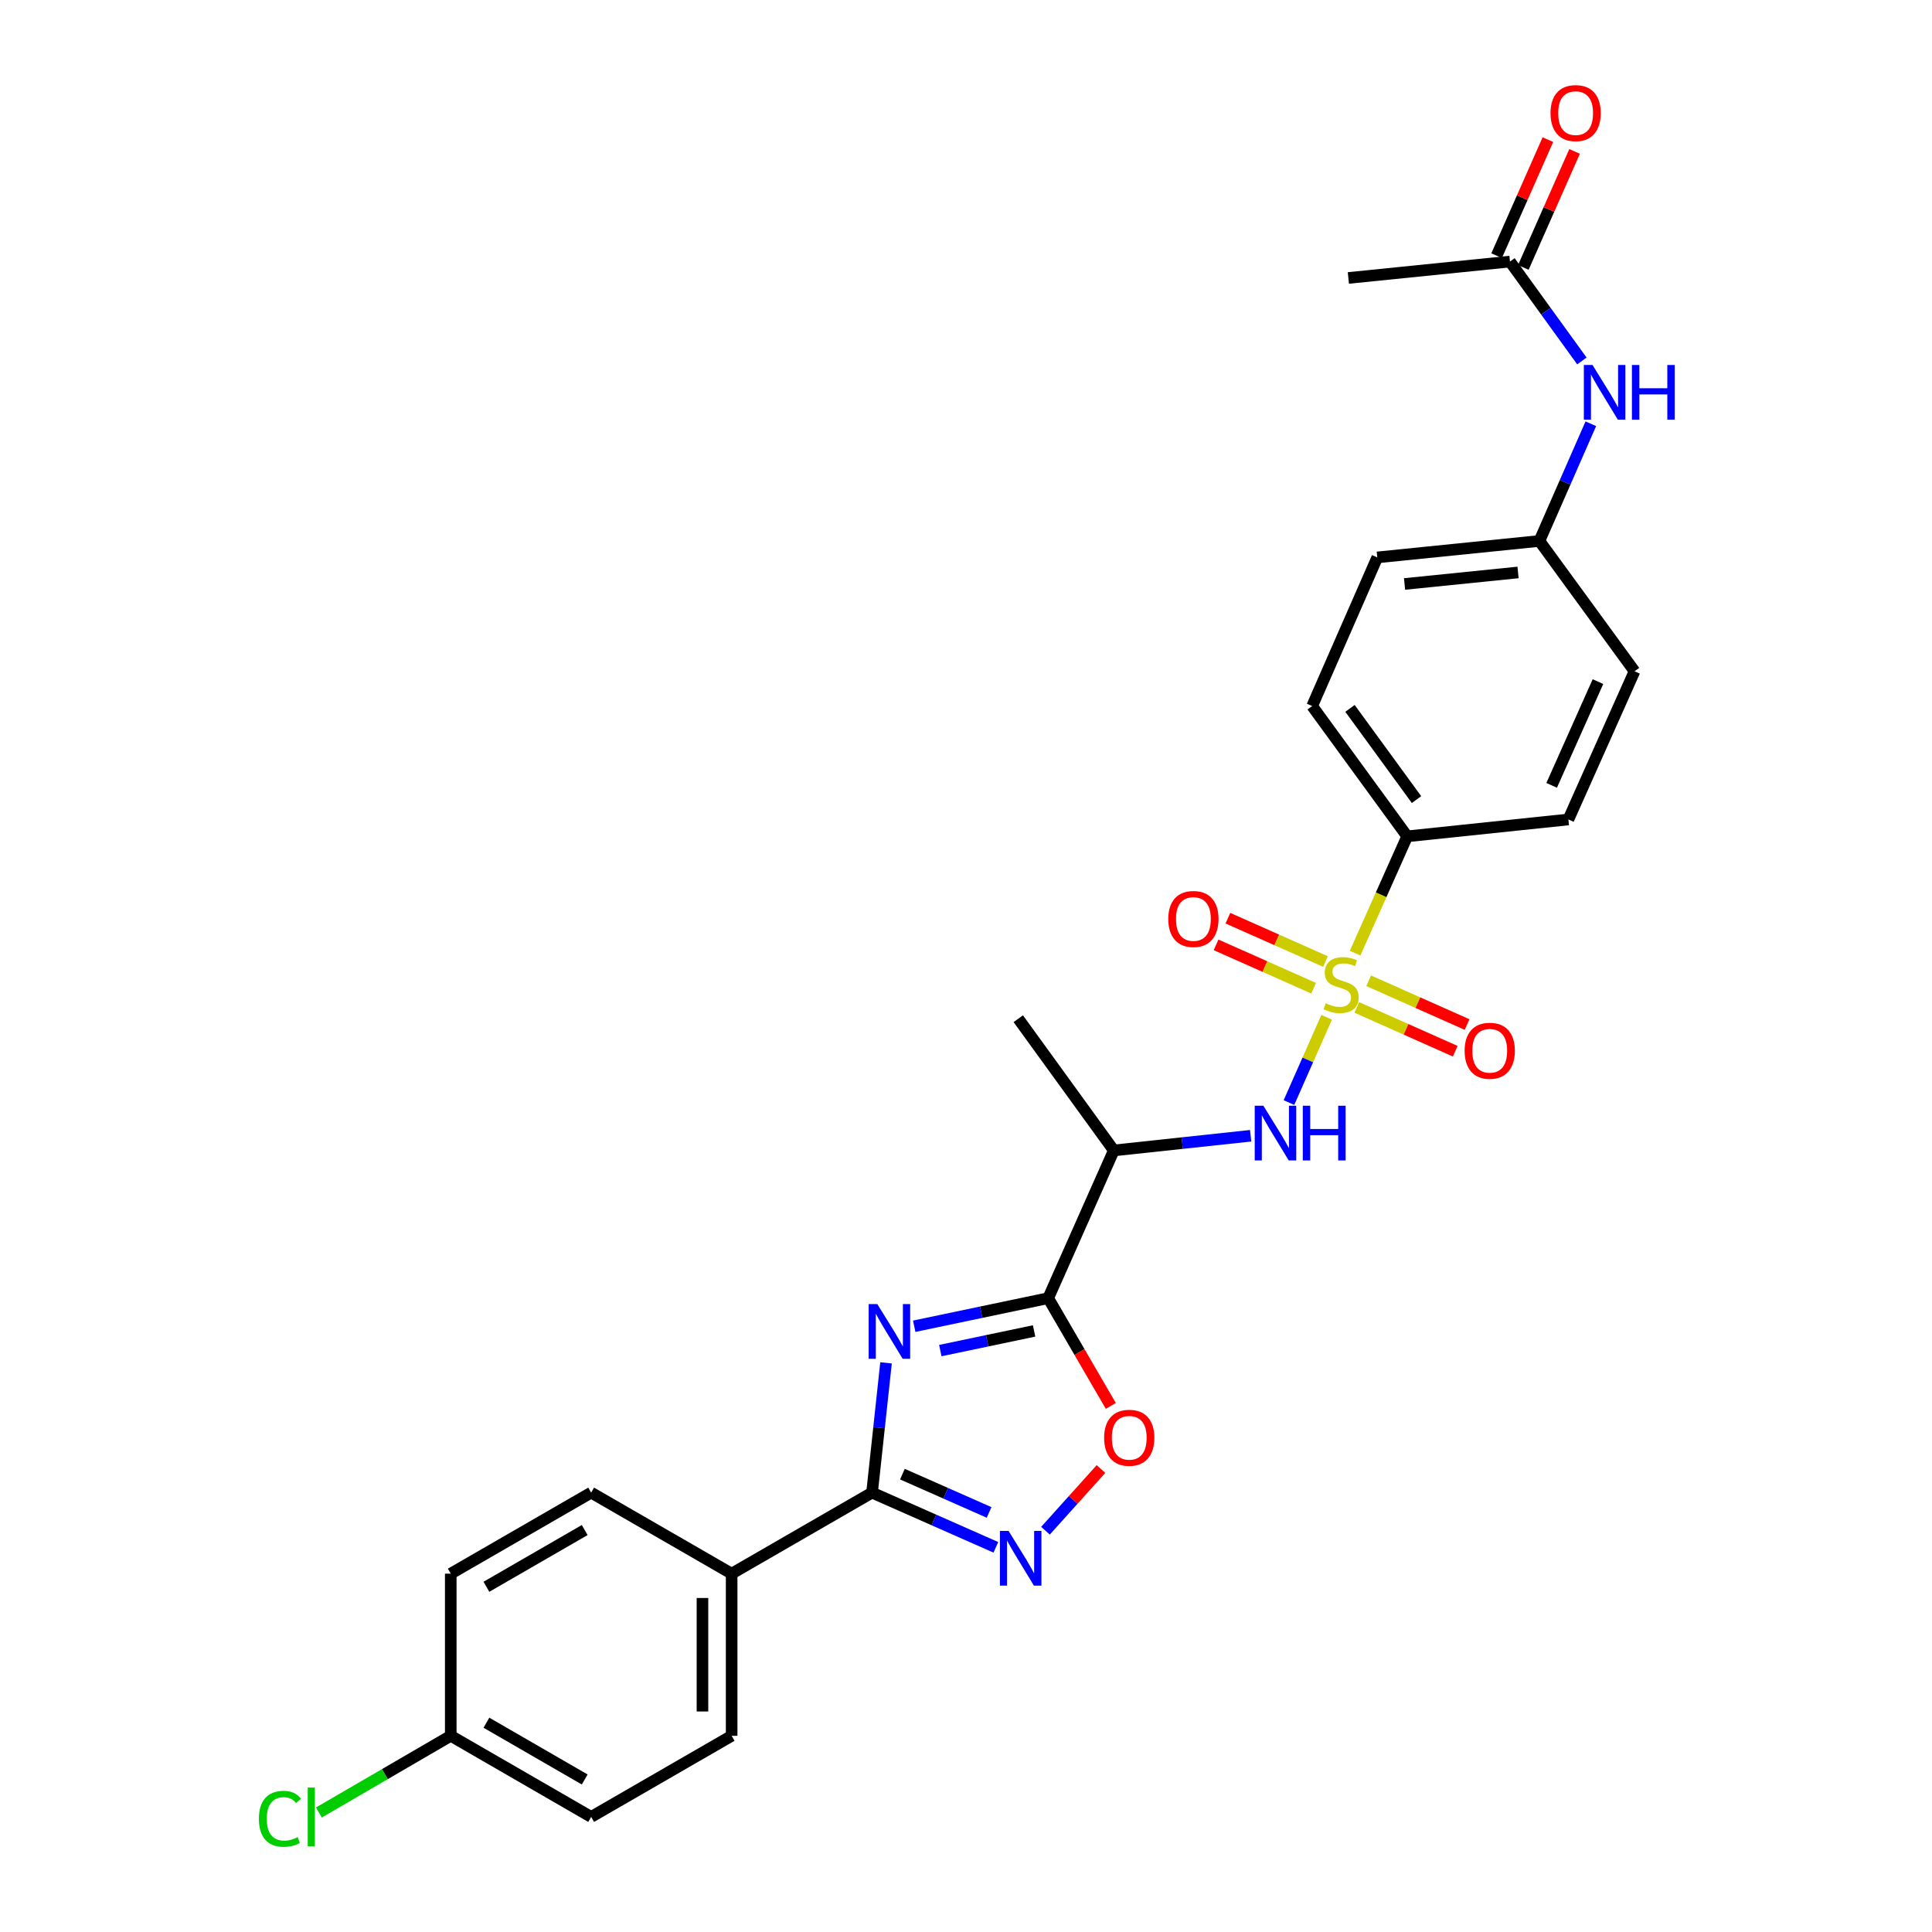 <?xml version='1.0' encoding='iso-8859-1'?>
<svg version='1.1' baseProfile='full'
              xmlns='http://www.w3.org/2000/svg'
                      xmlns:rdkit='http://www.rdkit.org/xml'
                      xmlns:xlink='http://www.w3.org/1999/xlink'
                  xml:space='preserve'
width='1000px' height='1000px' viewBox='0 0 1000 1000'>
<!-- END OF HEADER -->
<rect style='opacity:1.0;fill:#FFFFFF;stroke:none' width='1000' height='1000' x='0' y='0'> </rect>
<path class='bond-4' d='M 686.664,526.54 L 676.912,548.615' style='fill:none;fill-rule:evenodd;stroke:#CCCC00;stroke-width:6px;stroke-linecap:butt;stroke-linejoin:miter;stroke-opacity:1' />
<path class='bond-4' d='M 676.912,548.615 L 667.161,570.69' style='fill:none;fill-rule:evenodd;stroke:#0000FF;stroke-width:6px;stroke-linecap:butt;stroke-linejoin:miter;stroke-opacity:1' />
<path class='bond-7' d='M 701.401,493.339 L 714.885,463.113' style='fill:none;fill-rule:evenodd;stroke:#CCCC00;stroke-width:6px;stroke-linecap:butt;stroke-linejoin:miter;stroke-opacity:1' />
<path class='bond-7' d='M 714.885,463.113 L 728.369,432.887' style='fill:none;fill-rule:evenodd;stroke:#000000;stroke-width:6px;stroke-linecap:butt;stroke-linejoin:miter;stroke-opacity:1' />
<path class='bond-8' d='M 702.28,521.435 L 727.749,532.771' style='fill:none;fill-rule:evenodd;stroke:#CCCC00;stroke-width:6px;stroke-linecap:butt;stroke-linejoin:miter;stroke-opacity:1' />
<path class='bond-8' d='M 727.749,532.771 L 753.219,544.107' style='fill:none;fill-rule:evenodd;stroke:#FF0000;stroke-width:6px;stroke-linecap:butt;stroke-linejoin:miter;stroke-opacity:1' />
<path class='bond-8' d='M 708.422,507.636 L 733.891,518.972' style='fill:none;fill-rule:evenodd;stroke:#CCCC00;stroke-width:6px;stroke-linecap:butt;stroke-linejoin:miter;stroke-opacity:1' />
<path class='bond-8' d='M 733.891,518.972 L 759.36,530.307' style='fill:none;fill-rule:evenodd;stroke:#FF0000;stroke-width:6px;stroke-linecap:butt;stroke-linejoin:miter;stroke-opacity:1' />
<path class='bond-9' d='M 686.061,497.692 L 660.81,486.471' style='fill:none;fill-rule:evenodd;stroke:#CCCC00;stroke-width:6px;stroke-linecap:butt;stroke-linejoin:miter;stroke-opacity:1' />
<path class='bond-9' d='M 660.81,486.471 L 635.558,475.25' style='fill:none;fill-rule:evenodd;stroke:#FF0000;stroke-width:6px;stroke-linecap:butt;stroke-linejoin:miter;stroke-opacity:1' />
<path class='bond-9' d='M 679.928,511.495 L 654.676,500.274' style='fill:none;fill-rule:evenodd;stroke:#CCCC00;stroke-width:6px;stroke-linecap:butt;stroke-linejoin:miter;stroke-opacity:1' />
<path class='bond-9' d='M 654.676,500.274 L 629.425,489.053' style='fill:none;fill-rule:evenodd;stroke:#FF0000;stroke-width:6px;stroke-linecap:butt;stroke-linejoin:miter;stroke-opacity:1' />
<path class='bond-0' d='M 473.2,686.464 L 507.873,679.196' style='fill:none;fill-rule:evenodd;stroke:#0000FF;stroke-width:6px;stroke-linecap:butt;stroke-linejoin:miter;stroke-opacity:1' />
<path class='bond-0' d='M 507.873,679.196 L 542.545,671.928' style='fill:none;fill-rule:evenodd;stroke:#000000;stroke-width:6px;stroke-linecap:butt;stroke-linejoin:miter;stroke-opacity:1' />
<path class='bond-0' d='M 486.701,699.066 L 510.971,693.979' style='fill:none;fill-rule:evenodd;stroke:#0000FF;stroke-width:6px;stroke-linecap:butt;stroke-linejoin:miter;stroke-opacity:1' />
<path class='bond-0' d='M 510.971,693.979 L 535.242,688.891' style='fill:none;fill-rule:evenodd;stroke:#000000;stroke-width:6px;stroke-linecap:butt;stroke-linejoin:miter;stroke-opacity:1' />
<path class='bond-2' d='M 458.61,705.413 L 454.992,738.997' style='fill:none;fill-rule:evenodd;stroke:#0000FF;stroke-width:6px;stroke-linecap:butt;stroke-linejoin:miter;stroke-opacity:1' />
<path class='bond-2' d='M 454.992,738.997 L 451.374,772.581' style='fill:none;fill-rule:evenodd;stroke:#000000;stroke-width:6px;stroke-linecap:butt;stroke-linejoin:miter;stroke-opacity:1' />
<path class='bond-1' d='M 542.545,671.928 L 576.504,595.467' style='fill:none;fill-rule:evenodd;stroke:#000000;stroke-width:6px;stroke-linecap:butt;stroke-linejoin:miter;stroke-opacity:1' />
<path class='bond-5' d='M 542.545,671.928 L 558.751,699.815' style='fill:none;fill-rule:evenodd;stroke:#000000;stroke-width:6px;stroke-linecap:butt;stroke-linejoin:miter;stroke-opacity:1' />
<path class='bond-5' d='M 558.751,699.815 L 574.958,727.702' style='fill:none;fill-rule:evenodd;stroke:#FF0000;stroke-width:6px;stroke-linecap:butt;stroke-linejoin:miter;stroke-opacity:1' />
<path class='bond-10' d='M 451.374,772.581 L 378.698,814.528' style='fill:none;fill-rule:evenodd;stroke:#000000;stroke-width:6px;stroke-linecap:butt;stroke-linejoin:miter;stroke-opacity:1' />
<path class='bond-28' d='M 451.374,772.581 L 483.414,786.736' style='fill:none;fill-rule:evenodd;stroke:#000000;stroke-width:6px;stroke-linecap:butt;stroke-linejoin:miter;stroke-opacity:1' />
<path class='bond-28' d='M 483.414,786.736 L 515.454,800.891' style='fill:none;fill-rule:evenodd;stroke:#0000FF;stroke-width:6px;stroke-linecap:butt;stroke-linejoin:miter;stroke-opacity:1' />
<path class='bond-28' d='M 467.09,763.011 L 489.518,772.92' style='fill:none;fill-rule:evenodd;stroke:#000000;stroke-width:6px;stroke-linecap:butt;stroke-linejoin:miter;stroke-opacity:1' />
<path class='bond-28' d='M 489.518,772.92 L 511.946,782.829' style='fill:none;fill-rule:evenodd;stroke:#0000FF;stroke-width:6px;stroke-linecap:butt;stroke-linejoin:miter;stroke-opacity:1' />
<path class='bond-3' d='M 541.137,792.294 L 555.505,776.326' style='fill:none;fill-rule:evenodd;stroke:#0000FF;stroke-width:6px;stroke-linecap:butt;stroke-linejoin:miter;stroke-opacity:1' />
<path class='bond-3' d='M 555.505,776.326 L 569.872,760.358' style='fill:none;fill-rule:evenodd;stroke:#FF0000;stroke-width:6px;stroke-linecap:butt;stroke-linejoin:miter;stroke-opacity:1' />
<path class='bond-6' d='M 647.338,587.866 L 611.921,591.667' style='fill:none;fill-rule:evenodd;stroke:#0000FF;stroke-width:6px;stroke-linecap:butt;stroke-linejoin:miter;stroke-opacity:1' />
<path class='bond-6' d='M 611.921,591.667 L 576.504,595.467' style='fill:none;fill-rule:evenodd;stroke:#000000;stroke-width:6px;stroke-linecap:butt;stroke-linejoin:miter;stroke-opacity:1' />
<path class='bond-25' d='M 576.504,595.467 L 527.055,527.28' style='fill:none;fill-rule:evenodd;stroke:#000000;stroke-width:6px;stroke-linecap:butt;stroke-linejoin:miter;stroke-opacity:1' />
<path class='bond-14' d='M 728.369,432.887 L 679.171,365.446' style='fill:none;fill-rule:evenodd;stroke:#000000;stroke-width:6px;stroke-linecap:butt;stroke-linejoin:miter;stroke-opacity:1' />
<path class='bond-14' d='M 733.191,413.869 L 698.753,366.661' style='fill:none;fill-rule:evenodd;stroke:#000000;stroke-width:6px;stroke-linecap:butt;stroke-linejoin:miter;stroke-opacity:1' />
<path class='bond-15' d='M 728.369,432.887 L 811.794,424.151' style='fill:none;fill-rule:evenodd;stroke:#000000;stroke-width:6px;stroke-linecap:butt;stroke-linejoin:miter;stroke-opacity:1' />
<path class='bond-16' d='M 378.698,814.528 L 378.698,898.449' style='fill:none;fill-rule:evenodd;stroke:#000000;stroke-width:6px;stroke-linecap:butt;stroke-linejoin:miter;stroke-opacity:1' />
<path class='bond-16' d='M 363.593,827.116 L 363.593,885.861' style='fill:none;fill-rule:evenodd;stroke:#000000;stroke-width:6px;stroke-linecap:butt;stroke-linejoin:miter;stroke-opacity:1' />
<path class='bond-17' d='M 378.698,814.528 L 305.988,772.581' style='fill:none;fill-rule:evenodd;stroke:#000000;stroke-width:6px;stroke-linecap:butt;stroke-linejoin:miter;stroke-opacity:1' />
<path class='bond-11' d='M 781.561,135.384 L 800.172,161.106' style='fill:none;fill-rule:evenodd;stroke:#000000;stroke-width:6px;stroke-linecap:butt;stroke-linejoin:miter;stroke-opacity:1' />
<path class='bond-11' d='M 800.172,161.106 L 818.783,186.827' style='fill:none;fill-rule:evenodd;stroke:#0000FF;stroke-width:6px;stroke-linecap:butt;stroke-linejoin:miter;stroke-opacity:1' />
<path class='bond-13' d='M 788.469,138.436 L 801.736,108.406' style='fill:none;fill-rule:evenodd;stroke:#000000;stroke-width:6px;stroke-linecap:butt;stroke-linejoin:miter;stroke-opacity:1' />
<path class='bond-13' d='M 801.736,108.406 L 815.003,78.376' style='fill:none;fill-rule:evenodd;stroke:#FF0000;stroke-width:6px;stroke-linecap:butt;stroke-linejoin:miter;stroke-opacity:1' />
<path class='bond-13' d='M 774.653,132.332 L 787.92,102.302' style='fill:none;fill-rule:evenodd;stroke:#000000;stroke-width:6px;stroke-linecap:butt;stroke-linejoin:miter;stroke-opacity:1' />
<path class='bond-13' d='M 787.92,102.302 L 801.187,72.272' style='fill:none;fill-rule:evenodd;stroke:#FF0000;stroke-width:6px;stroke-linecap:butt;stroke-linejoin:miter;stroke-opacity:1' />
<path class='bond-26' d='M 781.561,135.384 L 697.909,143.876' style='fill:none;fill-rule:evenodd;stroke:#000000;stroke-width:6px;stroke-linecap:butt;stroke-linejoin:miter;stroke-opacity:1' />
<path class='bond-12' d='M 823.408,219.336 L 810.104,249.667' style='fill:none;fill-rule:evenodd;stroke:#0000FF;stroke-width:6px;stroke-linecap:butt;stroke-linejoin:miter;stroke-opacity:1' />
<path class='bond-12' d='M 810.104,249.667 L 796.799,279.998' style='fill:none;fill-rule:evenodd;stroke:#000000;stroke-width:6px;stroke-linecap:butt;stroke-linejoin:miter;stroke-opacity:1' />
<path class='bond-21' d='M 679.171,365.446 L 712.879,288.516' style='fill:none;fill-rule:evenodd;stroke:#000000;stroke-width:6px;stroke-linecap:butt;stroke-linejoin:miter;stroke-opacity:1' />
<path class='bond-20' d='M 811.794,424.151 L 846.031,347.447' style='fill:none;fill-rule:evenodd;stroke:#000000;stroke-width:6px;stroke-linecap:butt;stroke-linejoin:miter;stroke-opacity:1' />
<path class='bond-20' d='M 803.137,406.49 L 827.102,352.797' style='fill:none;fill-rule:evenodd;stroke:#000000;stroke-width:6px;stroke-linecap:butt;stroke-linejoin:miter;stroke-opacity:1' />
<path class='bond-23' d='M 378.698,898.449 L 305.988,940.43' style='fill:none;fill-rule:evenodd;stroke:#000000;stroke-width:6px;stroke-linecap:butt;stroke-linejoin:miter;stroke-opacity:1' />
<path class='bond-22' d='M 305.988,772.581 L 233.311,814.528' style='fill:none;fill-rule:evenodd;stroke:#000000;stroke-width:6px;stroke-linecap:butt;stroke-linejoin:miter;stroke-opacity:1' />
<path class='bond-22' d='M 302.637,791.954 L 251.763,821.318' style='fill:none;fill-rule:evenodd;stroke:#000000;stroke-width:6px;stroke-linecap:butt;stroke-linejoin:miter;stroke-opacity:1' />
<path class='bond-18' d='M 796.799,279.998 L 846.031,347.447' style='fill:none;fill-rule:evenodd;stroke:#000000;stroke-width:6px;stroke-linecap:butt;stroke-linejoin:miter;stroke-opacity:1' />
<path class='bond-27' d='M 796.799,279.998 L 712.879,288.516' style='fill:none;fill-rule:evenodd;stroke:#000000;stroke-width:6px;stroke-linecap:butt;stroke-linejoin:miter;stroke-opacity:1' />
<path class='bond-27' d='M 785.736,296.303 L 726.992,302.265' style='fill:none;fill-rule:evenodd;stroke:#000000;stroke-width:6px;stroke-linecap:butt;stroke-linejoin:miter;stroke-opacity:1' />
<path class='bond-19' d='M 233.311,898.449 L 233.311,814.528' style='fill:none;fill-rule:evenodd;stroke:#000000;stroke-width:6px;stroke-linecap:butt;stroke-linejoin:miter;stroke-opacity:1' />
<path class='bond-24' d='M 233.311,898.449 L 199.18,918.298' style='fill:none;fill-rule:evenodd;stroke:#000000;stroke-width:6px;stroke-linecap:butt;stroke-linejoin:miter;stroke-opacity:1' />
<path class='bond-24' d='M 199.18,918.298 L 165.049,938.146' style='fill:none;fill-rule:evenodd;stroke:#00CC00;stroke-width:6px;stroke-linecap:butt;stroke-linejoin:miter;stroke-opacity:1' />
<path class='bond-29' d='M 233.311,898.449 L 305.988,940.43' style='fill:none;fill-rule:evenodd;stroke:#000000;stroke-width:6px;stroke-linecap:butt;stroke-linejoin:miter;stroke-opacity:1' />
<path class='bond-29' d='M 251.768,891.667 L 302.641,921.054' style='fill:none;fill-rule:evenodd;stroke:#000000;stroke-width:6px;stroke-linecap:butt;stroke-linejoin:miter;stroke-opacity:1' />
<path  class='atom-0' d='M 686.166 519.277
Q 686.486 519.397, 687.806 519.957
Q 689.126 520.517, 690.566 520.877
Q 692.046 521.197, 693.486 521.197
Q 696.166 521.197, 697.726 519.917
Q 699.286 518.597, 699.286 516.317
Q 699.286 514.757, 698.486 513.797
Q 697.726 512.837, 696.526 512.317
Q 695.326 511.797, 693.326 511.197
Q 690.806 510.437, 689.286 509.717
Q 687.806 508.997, 686.726 507.477
Q 685.686 505.957, 685.686 503.397
Q 685.686 499.837, 688.086 497.637
Q 690.526 495.437, 695.326 495.437
Q 698.606 495.437, 702.326 496.997
L 701.406 500.077
Q 698.006 498.677, 695.446 498.677
Q 692.686 498.677, 691.166 499.837
Q 689.646 500.957, 689.686 502.917
Q 689.686 504.437, 690.446 505.357
Q 691.246 506.277, 692.366 506.797
Q 693.526 507.317, 695.446 507.917
Q 698.006 508.717, 699.526 509.517
Q 701.046 510.317, 702.126 511.957
Q 703.246 513.557, 703.246 516.317
Q 703.246 520.237, 700.606 522.357
Q 698.006 524.437, 693.646 524.437
Q 691.126 524.437, 689.206 523.877
Q 687.326 523.357, 685.086 522.437
L 686.166 519.277
' fill='#CCCC00'/>
<path  class='atom-1' d='M 454.101 674.995
L 463.381 689.995
Q 464.301 691.475, 465.781 694.155
Q 467.261 696.835, 467.341 696.995
L 467.341 674.995
L 471.101 674.995
L 471.101 703.315
L 467.221 703.315
L 457.261 686.915
Q 456.101 684.995, 454.861 682.795
Q 453.661 680.595, 453.301 679.915
L 453.301 703.315
L 449.621 703.315
L 449.621 674.995
L 454.101 674.995
' fill='#0000FF'/>
<path  class='atom-4' d='M 522.037 792.405
L 531.317 807.405
Q 532.237 808.885, 533.717 811.565
Q 535.197 814.245, 535.277 814.405
L 535.277 792.405
L 539.037 792.405
L 539.037 820.725
L 535.157 820.725
L 525.197 804.325
Q 524.037 802.405, 522.797 800.205
Q 521.597 798.005, 521.237 797.325
L 521.237 820.725
L 517.557 820.725
L 517.557 792.405
L 522.037 792.405
' fill='#0000FF'/>
<path  class='atom-5' d='M 653.922 572.328
L 663.202 587.328
Q 664.122 588.808, 665.602 591.488
Q 667.082 594.168, 667.162 594.328
L 667.162 572.328
L 670.922 572.328
L 670.922 600.648
L 667.042 600.648
L 657.082 584.248
Q 655.922 582.328, 654.682 580.128
Q 653.482 577.928, 653.122 577.248
L 653.122 600.648
L 649.442 600.648
L 649.442 572.328
L 653.922 572.328
' fill='#0000FF'/>
<path  class='atom-5' d='M 674.322 572.328
L 678.162 572.328
L 678.162 584.368
L 692.642 584.368
L 692.642 572.328
L 696.482 572.328
L 696.482 600.648
L 692.642 600.648
L 692.642 587.568
L 678.162 587.568
L 678.162 600.648
L 674.322 600.648
L 674.322 572.328
' fill='#0000FF'/>
<path  class='atom-6' d='M 571.493 744.189
Q 571.493 737.389, 574.853 733.589
Q 578.213 729.789, 584.493 729.789
Q 590.773 729.789, 594.133 733.589
Q 597.493 737.389, 597.493 744.189
Q 597.493 751.069, 594.093 754.989
Q 590.693 758.869, 584.493 758.869
Q 578.253 758.869, 574.853 754.989
Q 571.493 751.109, 571.493 744.189
M 584.493 755.669
Q 588.813 755.669, 591.133 752.789
Q 593.493 749.869, 593.493 744.189
Q 593.493 738.629, 591.133 735.829
Q 588.813 732.989, 584.493 732.989
Q 580.173 732.989, 577.813 735.789
Q 575.493 738.589, 575.493 744.189
Q 575.493 749.909, 577.813 752.789
Q 580.173 755.669, 584.493 755.669
' fill='#FF0000'/>
<path  class='atom-9' d='M 758.088 543.874
Q 758.088 537.074, 761.448 533.274
Q 764.808 529.474, 771.088 529.474
Q 777.368 529.474, 780.728 533.274
Q 784.088 537.074, 784.088 543.874
Q 784.088 550.754, 780.688 554.674
Q 777.288 558.554, 771.088 558.554
Q 764.848 558.554, 761.448 554.674
Q 758.088 550.794, 758.088 543.874
M 771.088 555.354
Q 775.408 555.354, 777.728 552.474
Q 780.088 549.554, 780.088 543.874
Q 780.088 538.314, 777.728 535.514
Q 775.408 532.674, 771.088 532.674
Q 766.768 532.674, 764.408 535.474
Q 762.088 538.274, 762.088 543.874
Q 762.088 549.594, 764.408 552.474
Q 766.768 555.354, 771.088 555.354
' fill='#FF0000'/>
<path  class='atom-10' d='M 604.705 475.661
Q 604.705 468.861, 608.065 465.061
Q 611.425 461.261, 617.705 461.261
Q 623.985 461.261, 627.345 465.061
Q 630.705 468.861, 630.705 475.661
Q 630.705 482.541, 627.305 486.461
Q 623.905 490.341, 617.705 490.341
Q 611.465 490.341, 608.065 486.461
Q 604.705 482.581, 604.705 475.661
M 617.705 487.141
Q 622.025 487.141, 624.345 484.261
Q 626.705 481.341, 626.705 475.661
Q 626.705 470.101, 624.345 467.301
Q 622.025 464.461, 617.705 464.461
Q 613.385 464.461, 611.025 467.261
Q 608.705 470.061, 608.705 475.661
Q 608.705 481.381, 611.025 484.261
Q 613.385 487.141, 617.705 487.141
' fill='#FF0000'/>
<path  class='atom-13' d='M 824.28 188.916
L 833.56 203.916
Q 834.48 205.396, 835.96 208.076
Q 837.44 210.756, 837.52 210.916
L 837.52 188.916
L 841.28 188.916
L 841.28 217.236
L 837.4 217.236
L 827.44 200.836
Q 826.28 198.916, 825.04 196.716
Q 823.84 194.516, 823.48 193.836
L 823.48 217.236
L 819.8 217.236
L 819.8 188.916
L 824.28 188.916
' fill='#0000FF'/>
<path  class='atom-13' d='M 844.68 188.916
L 848.52 188.916
L 848.52 200.956
L 863 200.956
L 863 188.916
L 866.84 188.916
L 866.84 217.236
L 863 217.236
L 863 204.156
L 848.52 204.156
L 848.52 217.236
L 844.68 217.236
L 844.68 188.916
' fill='#0000FF'/>
<path  class='atom-14' d='M 802.545 58.541
Q 802.545 51.742, 805.905 47.941
Q 809.265 44.142, 815.545 44.142
Q 821.825 44.142, 825.185 47.941
Q 828.545 51.742, 828.545 58.541
Q 828.545 65.421, 825.145 69.341
Q 821.745 73.222, 815.545 73.222
Q 809.305 73.222, 805.905 69.341
Q 802.545 65.462, 802.545 58.541
M 815.545 70.022
Q 819.865 70.022, 822.185 67.141
Q 824.545 64.222, 824.545 58.541
Q 824.545 52.981, 822.185 50.181
Q 819.865 47.342, 815.545 47.342
Q 811.225 47.342, 808.865 50.142
Q 806.545 52.941, 806.545 58.541
Q 806.545 64.261, 808.865 67.141
Q 811.225 70.022, 815.545 70.022
' fill='#FF0000'/>
<path  class='atom-25' d='M 134.001 941.41
Q 134.001 934.37, 137.281 930.69
Q 140.601 926.97, 146.881 926.97
Q 152.721 926.97, 155.841 931.09
L 153.201 933.25
Q 150.921 930.25, 146.881 930.25
Q 142.601 930.25, 140.321 933.13
Q 138.081 935.97, 138.081 941.41
Q 138.081 947.01, 140.401 949.89
Q 142.761 952.77, 147.321 952.77
Q 150.441 952.77, 154.081 950.89
L 155.201 953.89
Q 153.721 954.85, 151.481 955.41
Q 149.241 955.97, 146.761 955.97
Q 140.601 955.97, 137.281 952.21
Q 134.001 948.45, 134.001 941.41
' fill='#00CC00'/>
<path  class='atom-25' d='M 159.281 925.25
L 162.961 925.25
L 162.961 955.61
L 159.281 955.61
L 159.281 925.25
' fill='#00CC00'/>
</svg>
